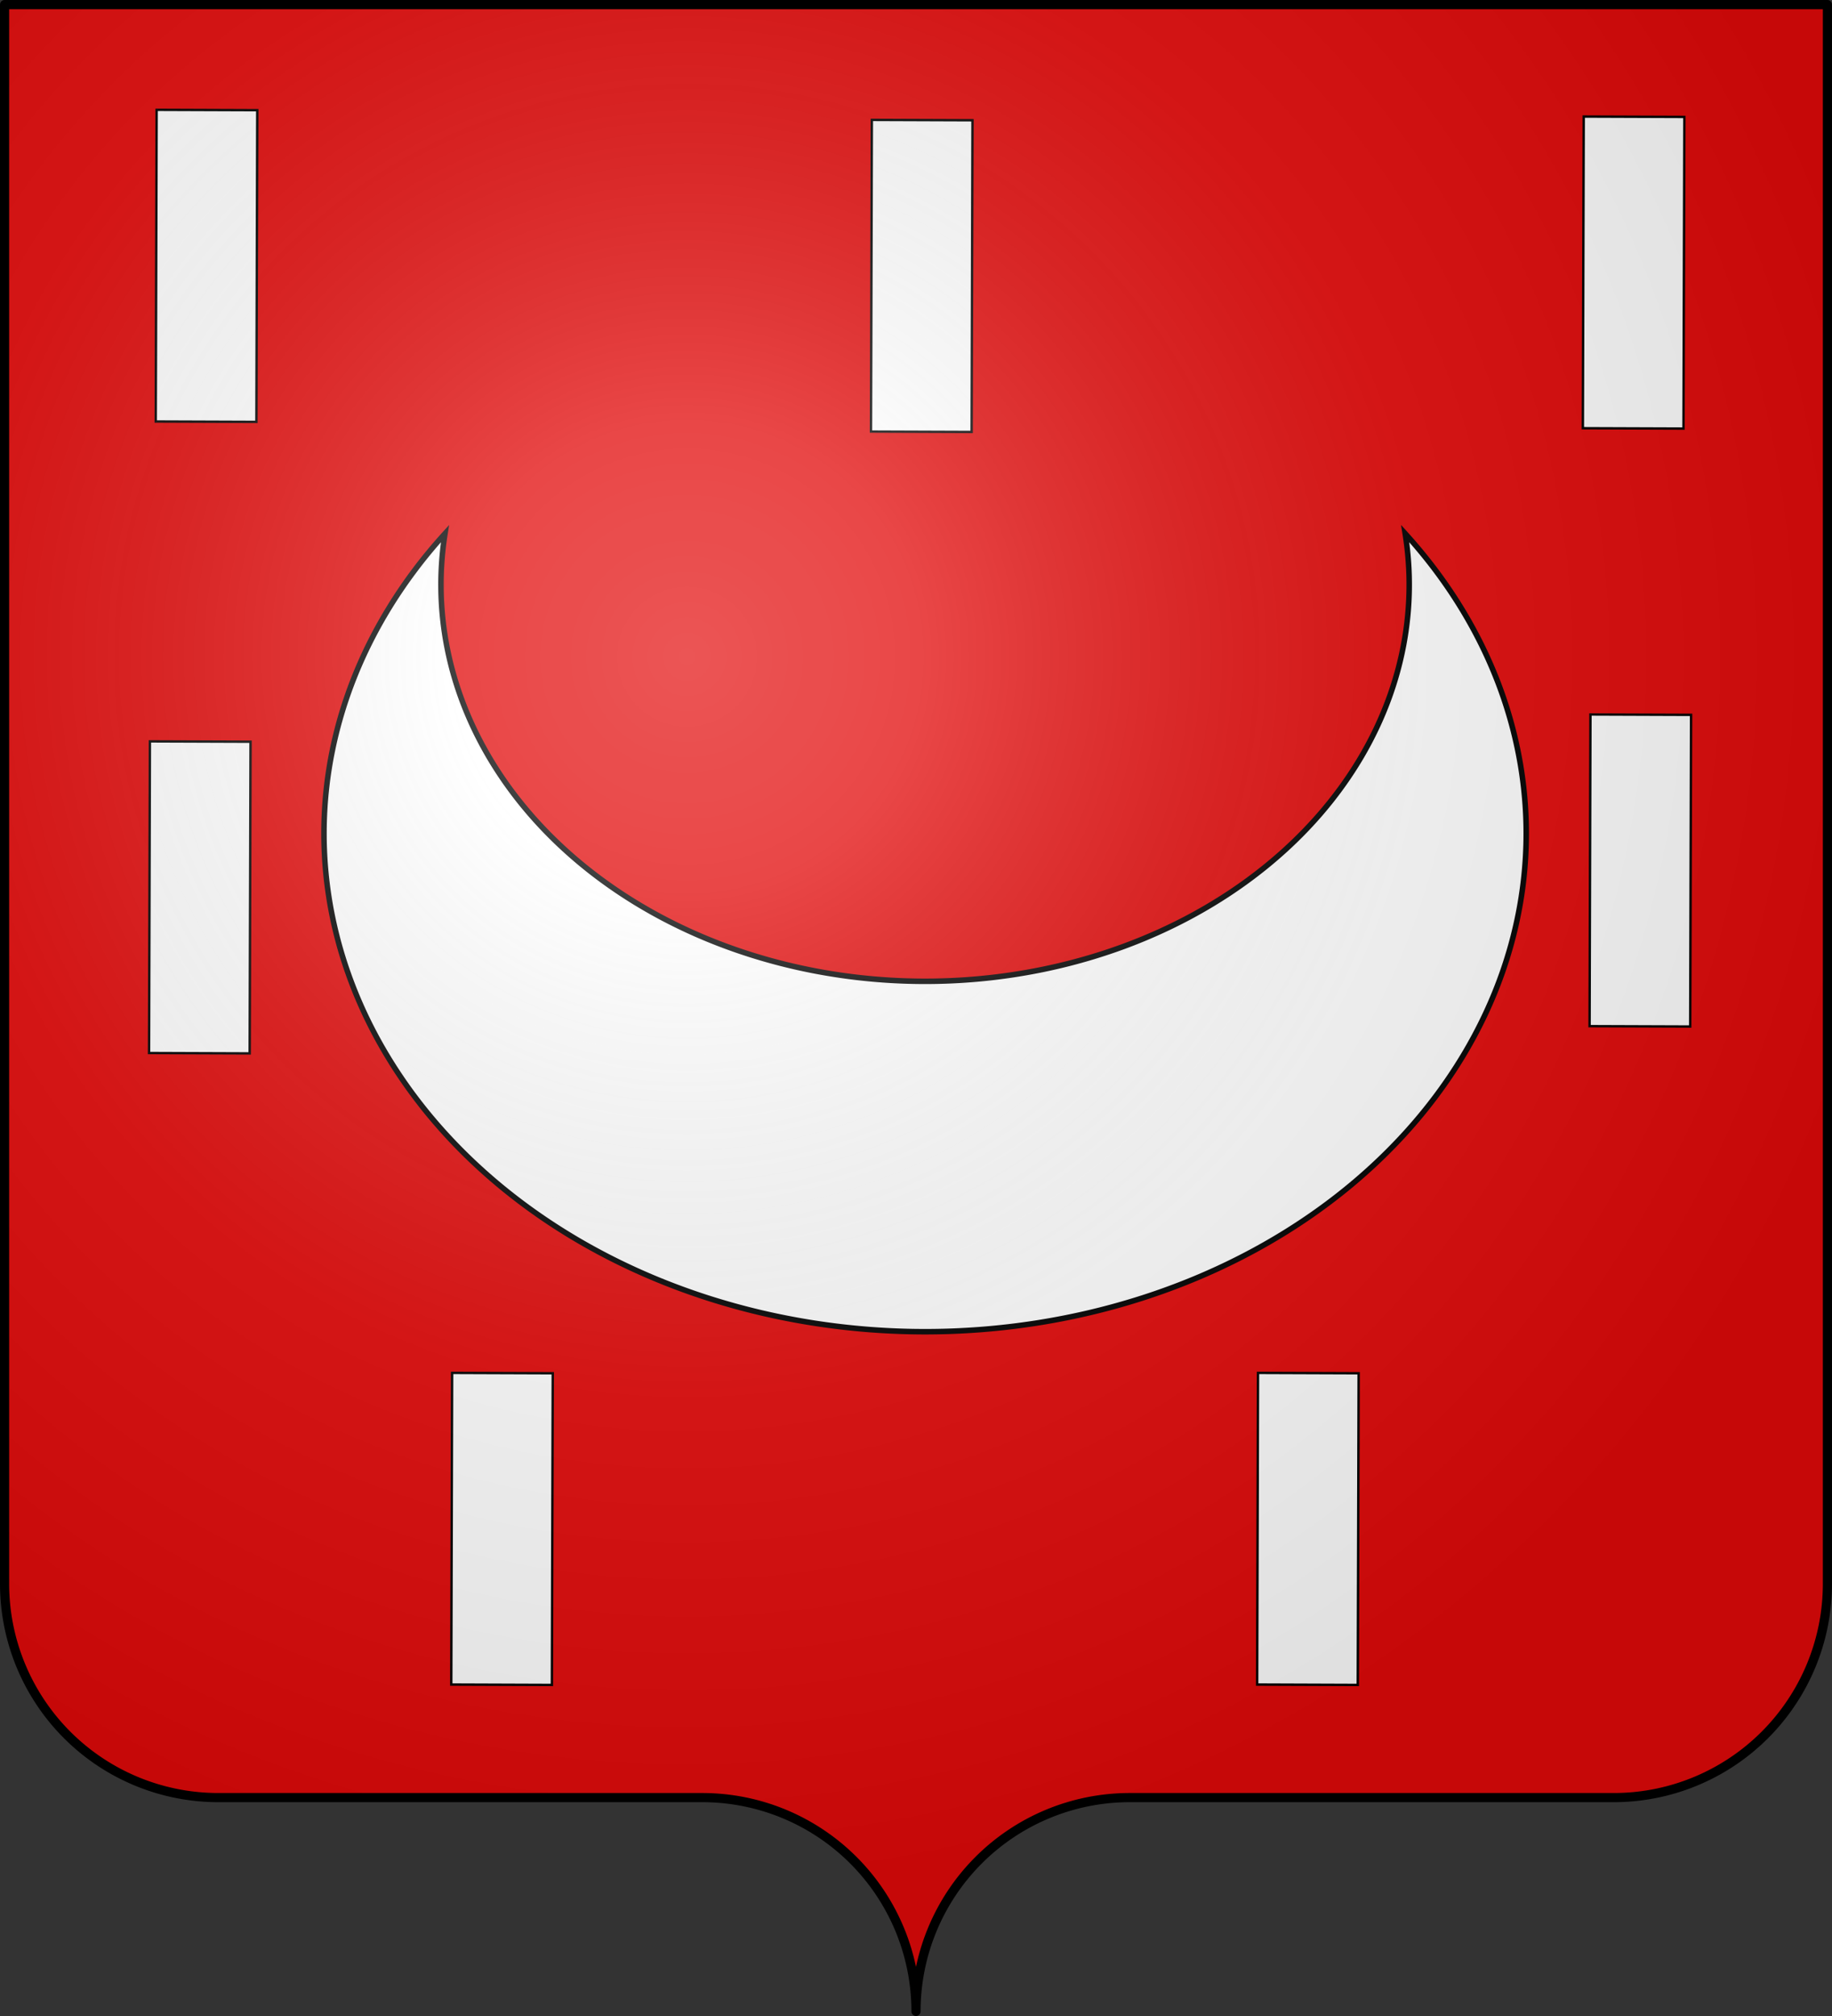 <svg xmlns="http://www.w3.org/2000/svg" xmlns:xlink="http://www.w3.org/1999/xlink" width="600" height="660" viewBox="-300 -295 600 660"><rect x="-300" y="-295" width="600" height="660" fill="#333333" stroke="none"/><defs><radialGradient id="b" cx="-75" cy="-80" r="405" gradientUnits="userSpaceOnUse"><stop offset="0" stop-color="#fff" stop-opacity=".31"/><stop offset=".19" stop-color="#fff" stop-opacity=".25"/><stop offset=".6" stop-color="#6b6b6b" stop-opacity=".125"/><stop offset="1" stop-opacity=".125"/></radialGradient><path id="a" d="M-298.5-293.5h597v517a70 70 0 0 1-70 70H70a70 70 0 0 0-70 70 70 70 0 0 0-70-70h-158.5a70 70 0 0 1-70-70z" style="stroke-linecap:round;stroke-linejoin:round"/></defs><use xlink:href="#a" width="600" height="660" style="fill:#e20909"/><path d="M160.213-120.309a196.873 163.12 0 1 1-314.468 0 158.556 129.842 0 1 0 314.468 0z" style="fill:#fff;stroke:#000;stroke-width:1.801"/><path d="m-151.926 154.461 32.958.12-.283 102.033-32.958-.12zM-248.703-259.042l32.958.12-.283 102.033-32.959-.12zM-14.458-255.743l32.958.12-.283 102.033-32.958-.12zM218.687-256.842l32.958.12-.283 102.032-32.958-.12zM-250.903-52.29l32.958.12-.283 102.032-32.958-.12zM220.887-61.088l32.958.12-.283 102.032-32.959-.12zM112.012 154.461l32.958.12-.283 102.033-32.958-.12z" style="fill:#fff;stroke:#000;stroke-width:.787"/><use xlink:href="#a" fill="url(#b)"/><use xlink:href="#a" style="fill:none;stroke:#000;stroke-width:3"/></svg>